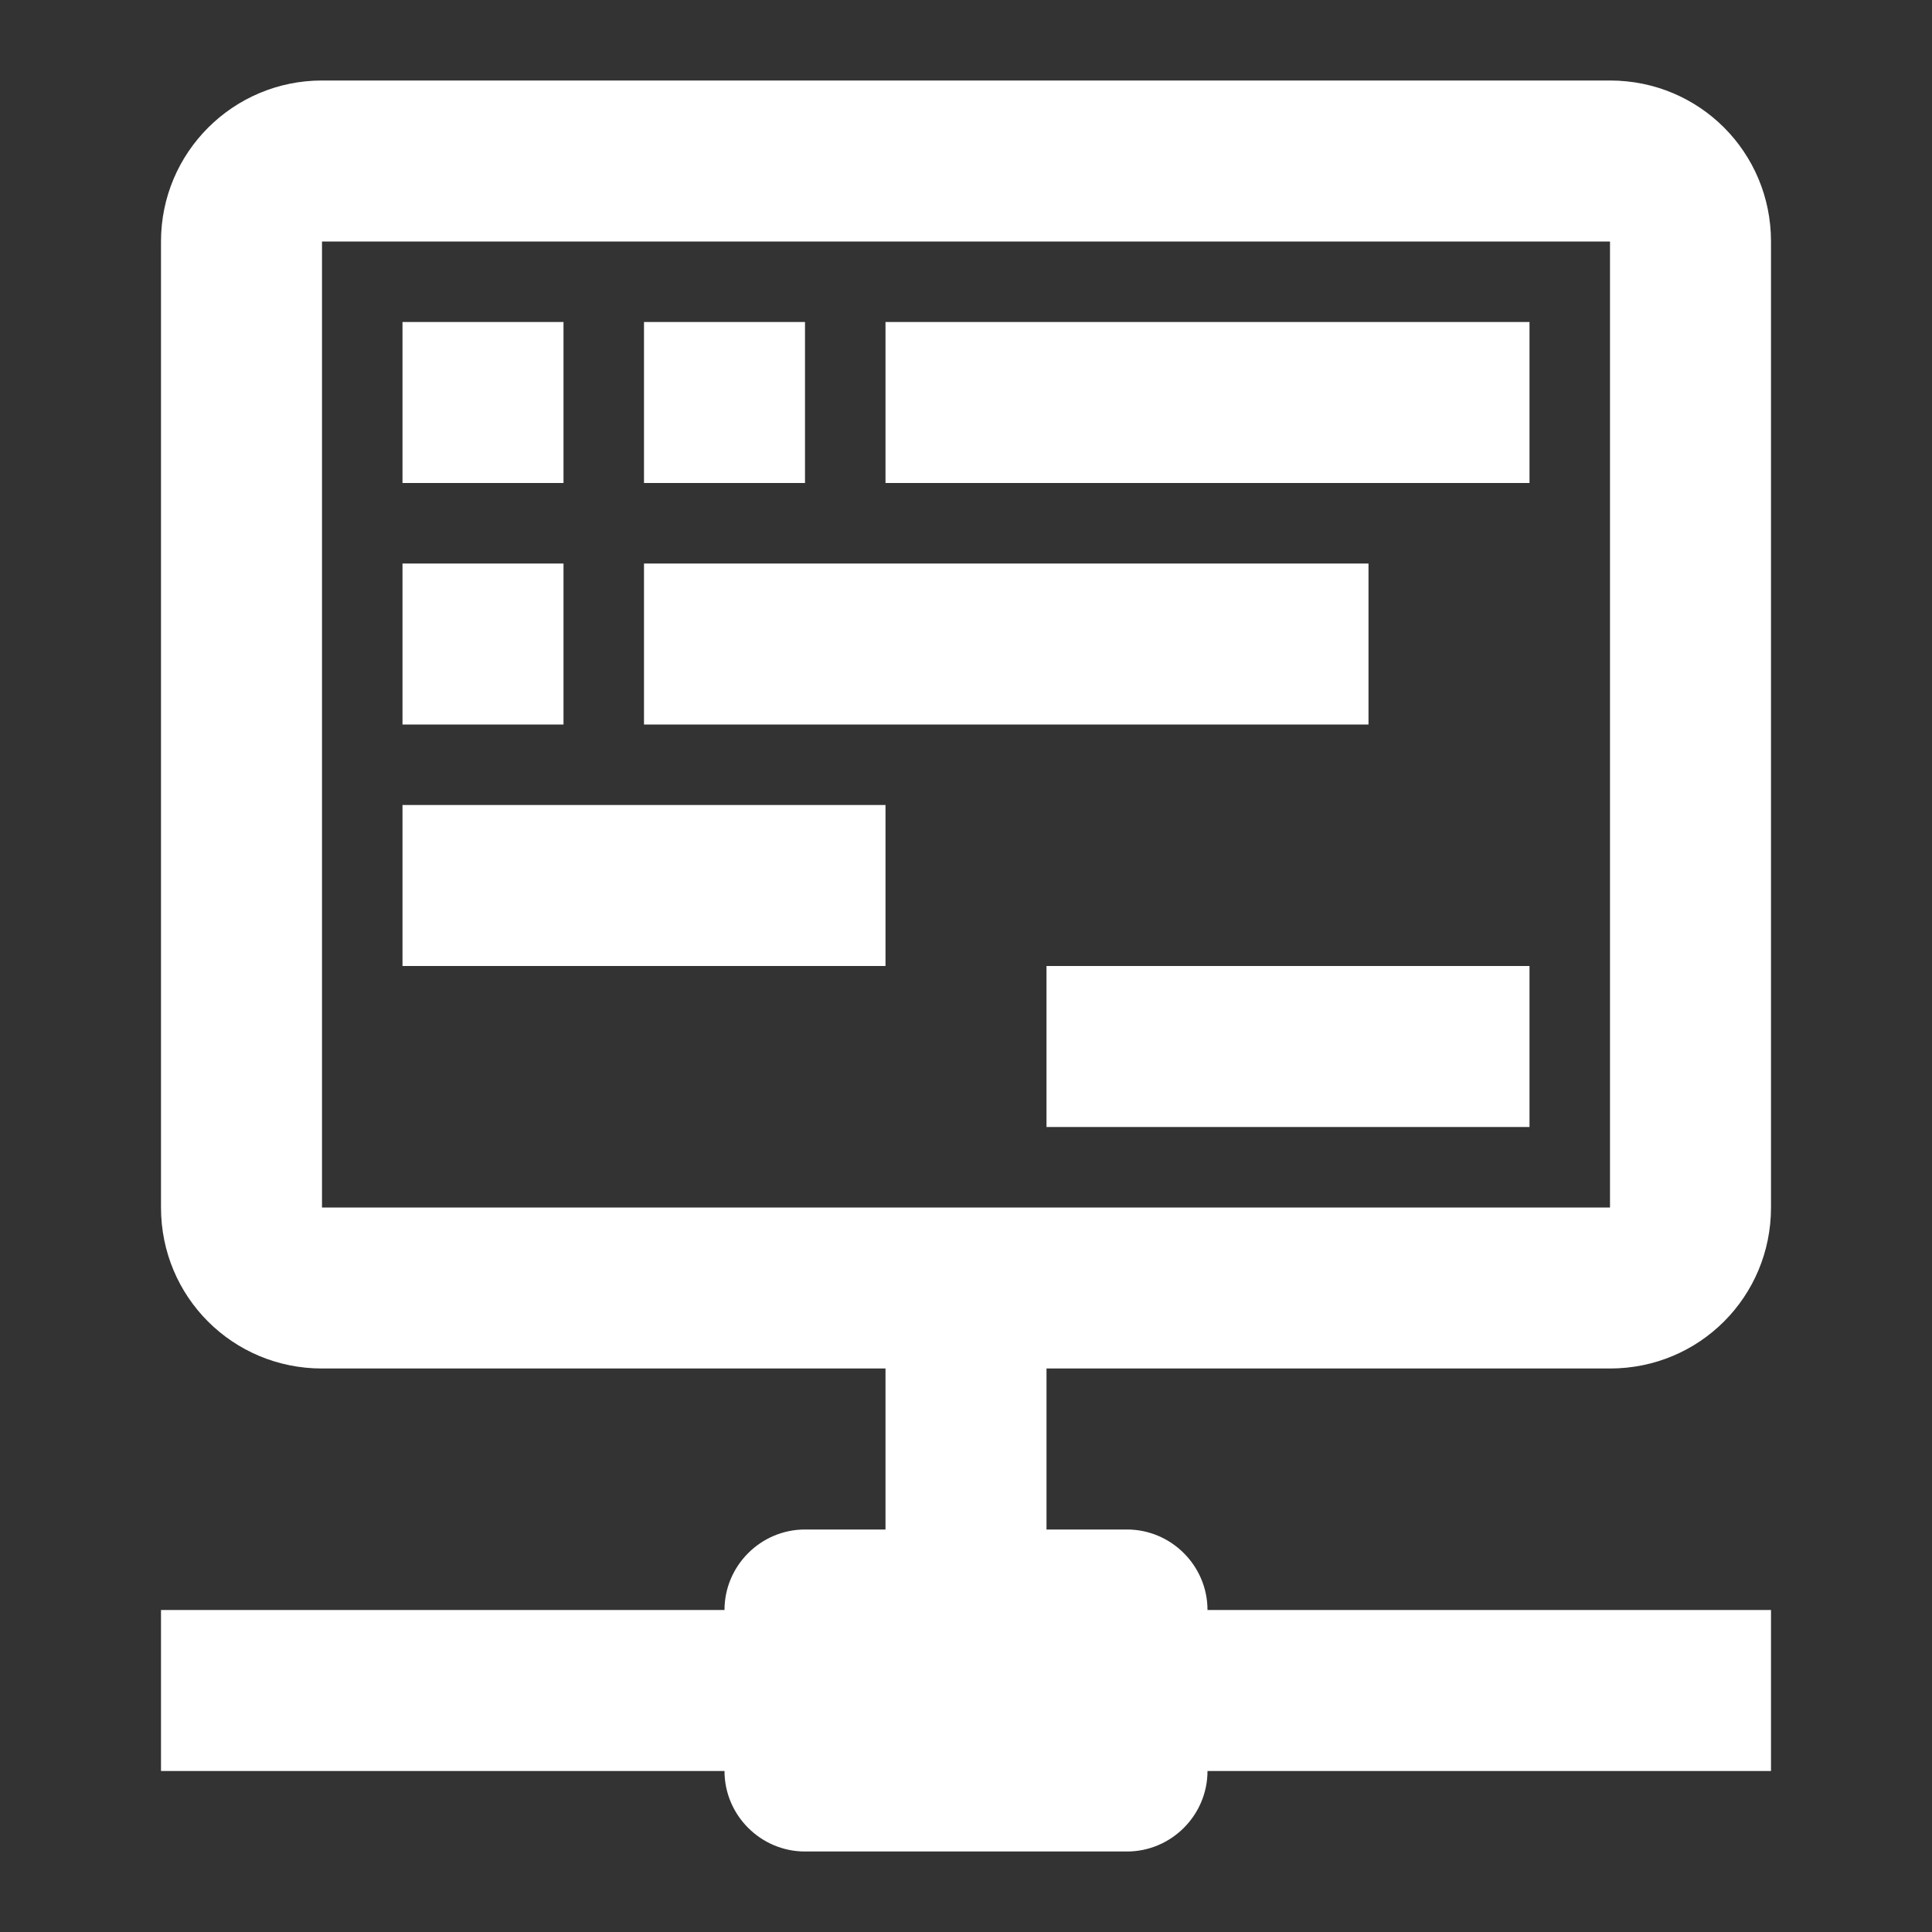 <?xml version="1.0" encoding="UTF-8"?>
<svg xmlns="http://www.w3.org/2000/svg" width="54" height="54" viewBox="0 0 54 54" fill="none">
  <rect x="0" y="0" width="54" height="54" fill="#333333" stroke="none"/>
  <path d="M38.25 20.25H18V15.75H38.25V20.25ZM15.75 15.75H11.25V20.25H15.75V15.75ZM15.75 9H11.25V13.5H15.75V9ZM22.5 9H18V13.5H22.5V9ZM29.25 38.25V42.75H31.5C32.737 42.75 33.75 43.763 33.75 45H49.5V49.5H33.75C33.75 50.737 32.737 51.75 31.5 51.75H22.5C21.262 51.75 20.25 50.737 20.25 49.5H4.5V45H20.25C20.25 43.763 21.262 42.75 22.5 42.75H24.75V38.25H9C6.503 38.25 4.5 36.248 4.5 33.75V6.75C4.5 4.253 6.525 2.25 9 2.25H45C47.498 2.25 49.5 4.253 49.5 6.75V33.75C49.5 36.248 47.498 38.25 45 38.25H29.25ZM45 33.75V6.75H9V33.75H45ZM24.75 13.5H42.75V9H24.75V13.5ZM11.25 27H24.75V22.5H11.25V27ZM29.25 31.5H42.75V27H29.25V31.5Z" fill="white"></path>
</svg>
